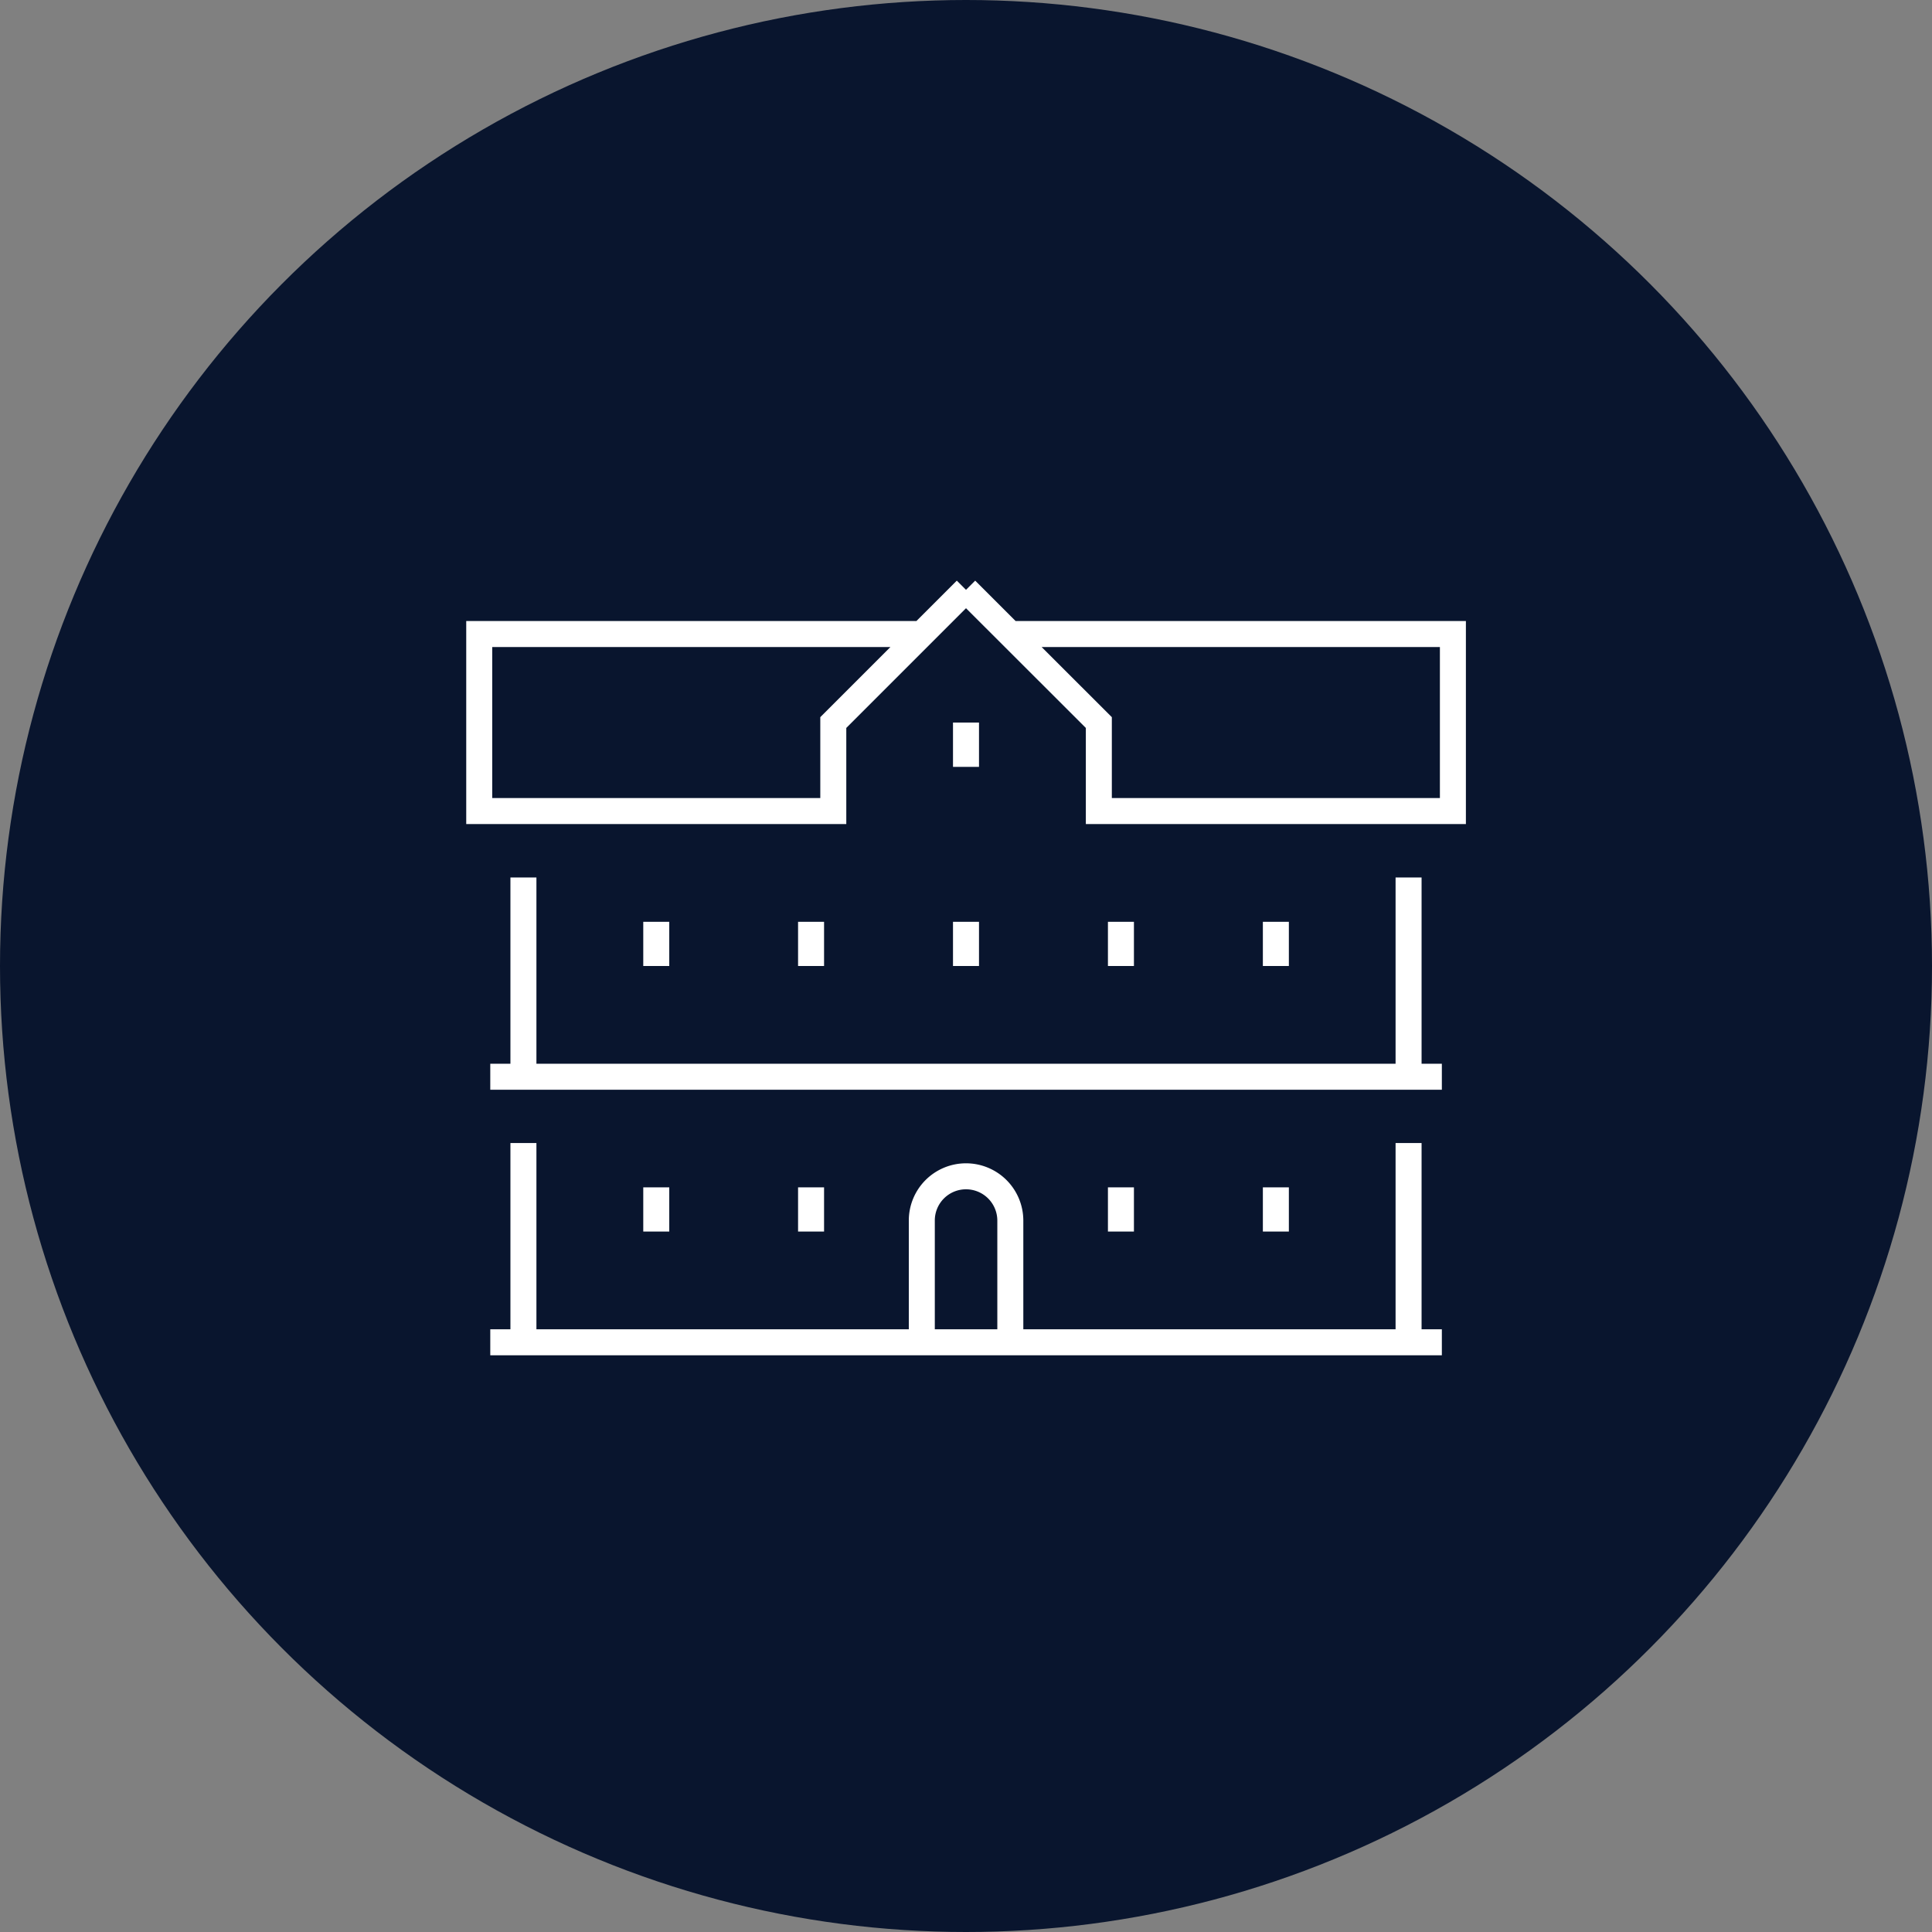 <svg xmlns="http://www.w3.org/2000/svg" viewBox="0 0 148.64 148.64"><rect x="0" y="0" width="148.64" height="148.64" fill="#808080" stroke="none"/><defs><style>.cls-1{fill:#09152e;}.cls-2{fill:none;stroke:#fff;stroke-miterlimit:10;stroke-width:2px;}</style></defs><g id="Calque_2" data-name="Calque 2"><g id="Calque_1-2" data-name="Calque 1"><circle class="cls-1" cx="74.32" cy="74.32" r="74.32"/><line class="cls-2" x1="40.27" y1="87.94" x2="40.27" y2="103.27"/><line class="cls-2" x1="108.37" y1="87.94" x2="108.37" y2="103.27"/><line class="cls-2" x1="110.93" y1="103.27" x2="37.72" y2="103.27"/><line class="cls-2" x1="40.27" y1="67.51" x2="40.27" y2="82.84"/><line class="cls-2" x1="108.37" y1="67.51" x2="108.37" y2="82.84"/><line class="cls-2" x1="110.93" y1="82.84" x2="37.72" y2="82.84"/><polyline class="cls-2" points="70.92 48.78 36.87 48.78 36.87 62.4 64.11 62.4 64.11 55.59 74.32 45.38"/><polyline class="cls-2" points="77.73 48.78 111.78 48.78 111.78 62.4 84.54 62.4 84.54 55.59 74.32 45.38"/><line class="cls-2" x1="62.4" y1="70.92" x2="62.4" y2="74.32"/><line class="cls-2" x1="74.32" y1="70.92" x2="74.32" y2="74.32"/><line class="cls-2" x1="86.24" y1="70.92" x2="86.24" y2="74.32"/><line class="cls-2" x1="98.16" y1="70.92" x2="98.16" y2="74.32"/><line class="cls-2" x1="50.49" y1="70.92" x2="50.49" y2="74.32"/><line class="cls-2" x1="62.4" y1="91.35" x2="62.4" y2="94.75"/><path class="cls-2" d="M77.73,103.27V93.9a3.41,3.41,0,0,0-3.41-3.4h0a3.4,3.4,0,0,0-3.4,3.4v9.37"/><line class="cls-2" x1="86.24" y1="91.35" x2="86.24" y2="94.75"/><line class="cls-2" x1="98.16" y1="91.35" x2="98.16" y2="94.75"/><line class="cls-2" x1="50.49" y1="91.35" x2="50.49" y2="94.75"/><line class="cls-2" x1="74.32" y1="55.59" x2="74.32" y2="59"/></g></g></svg>